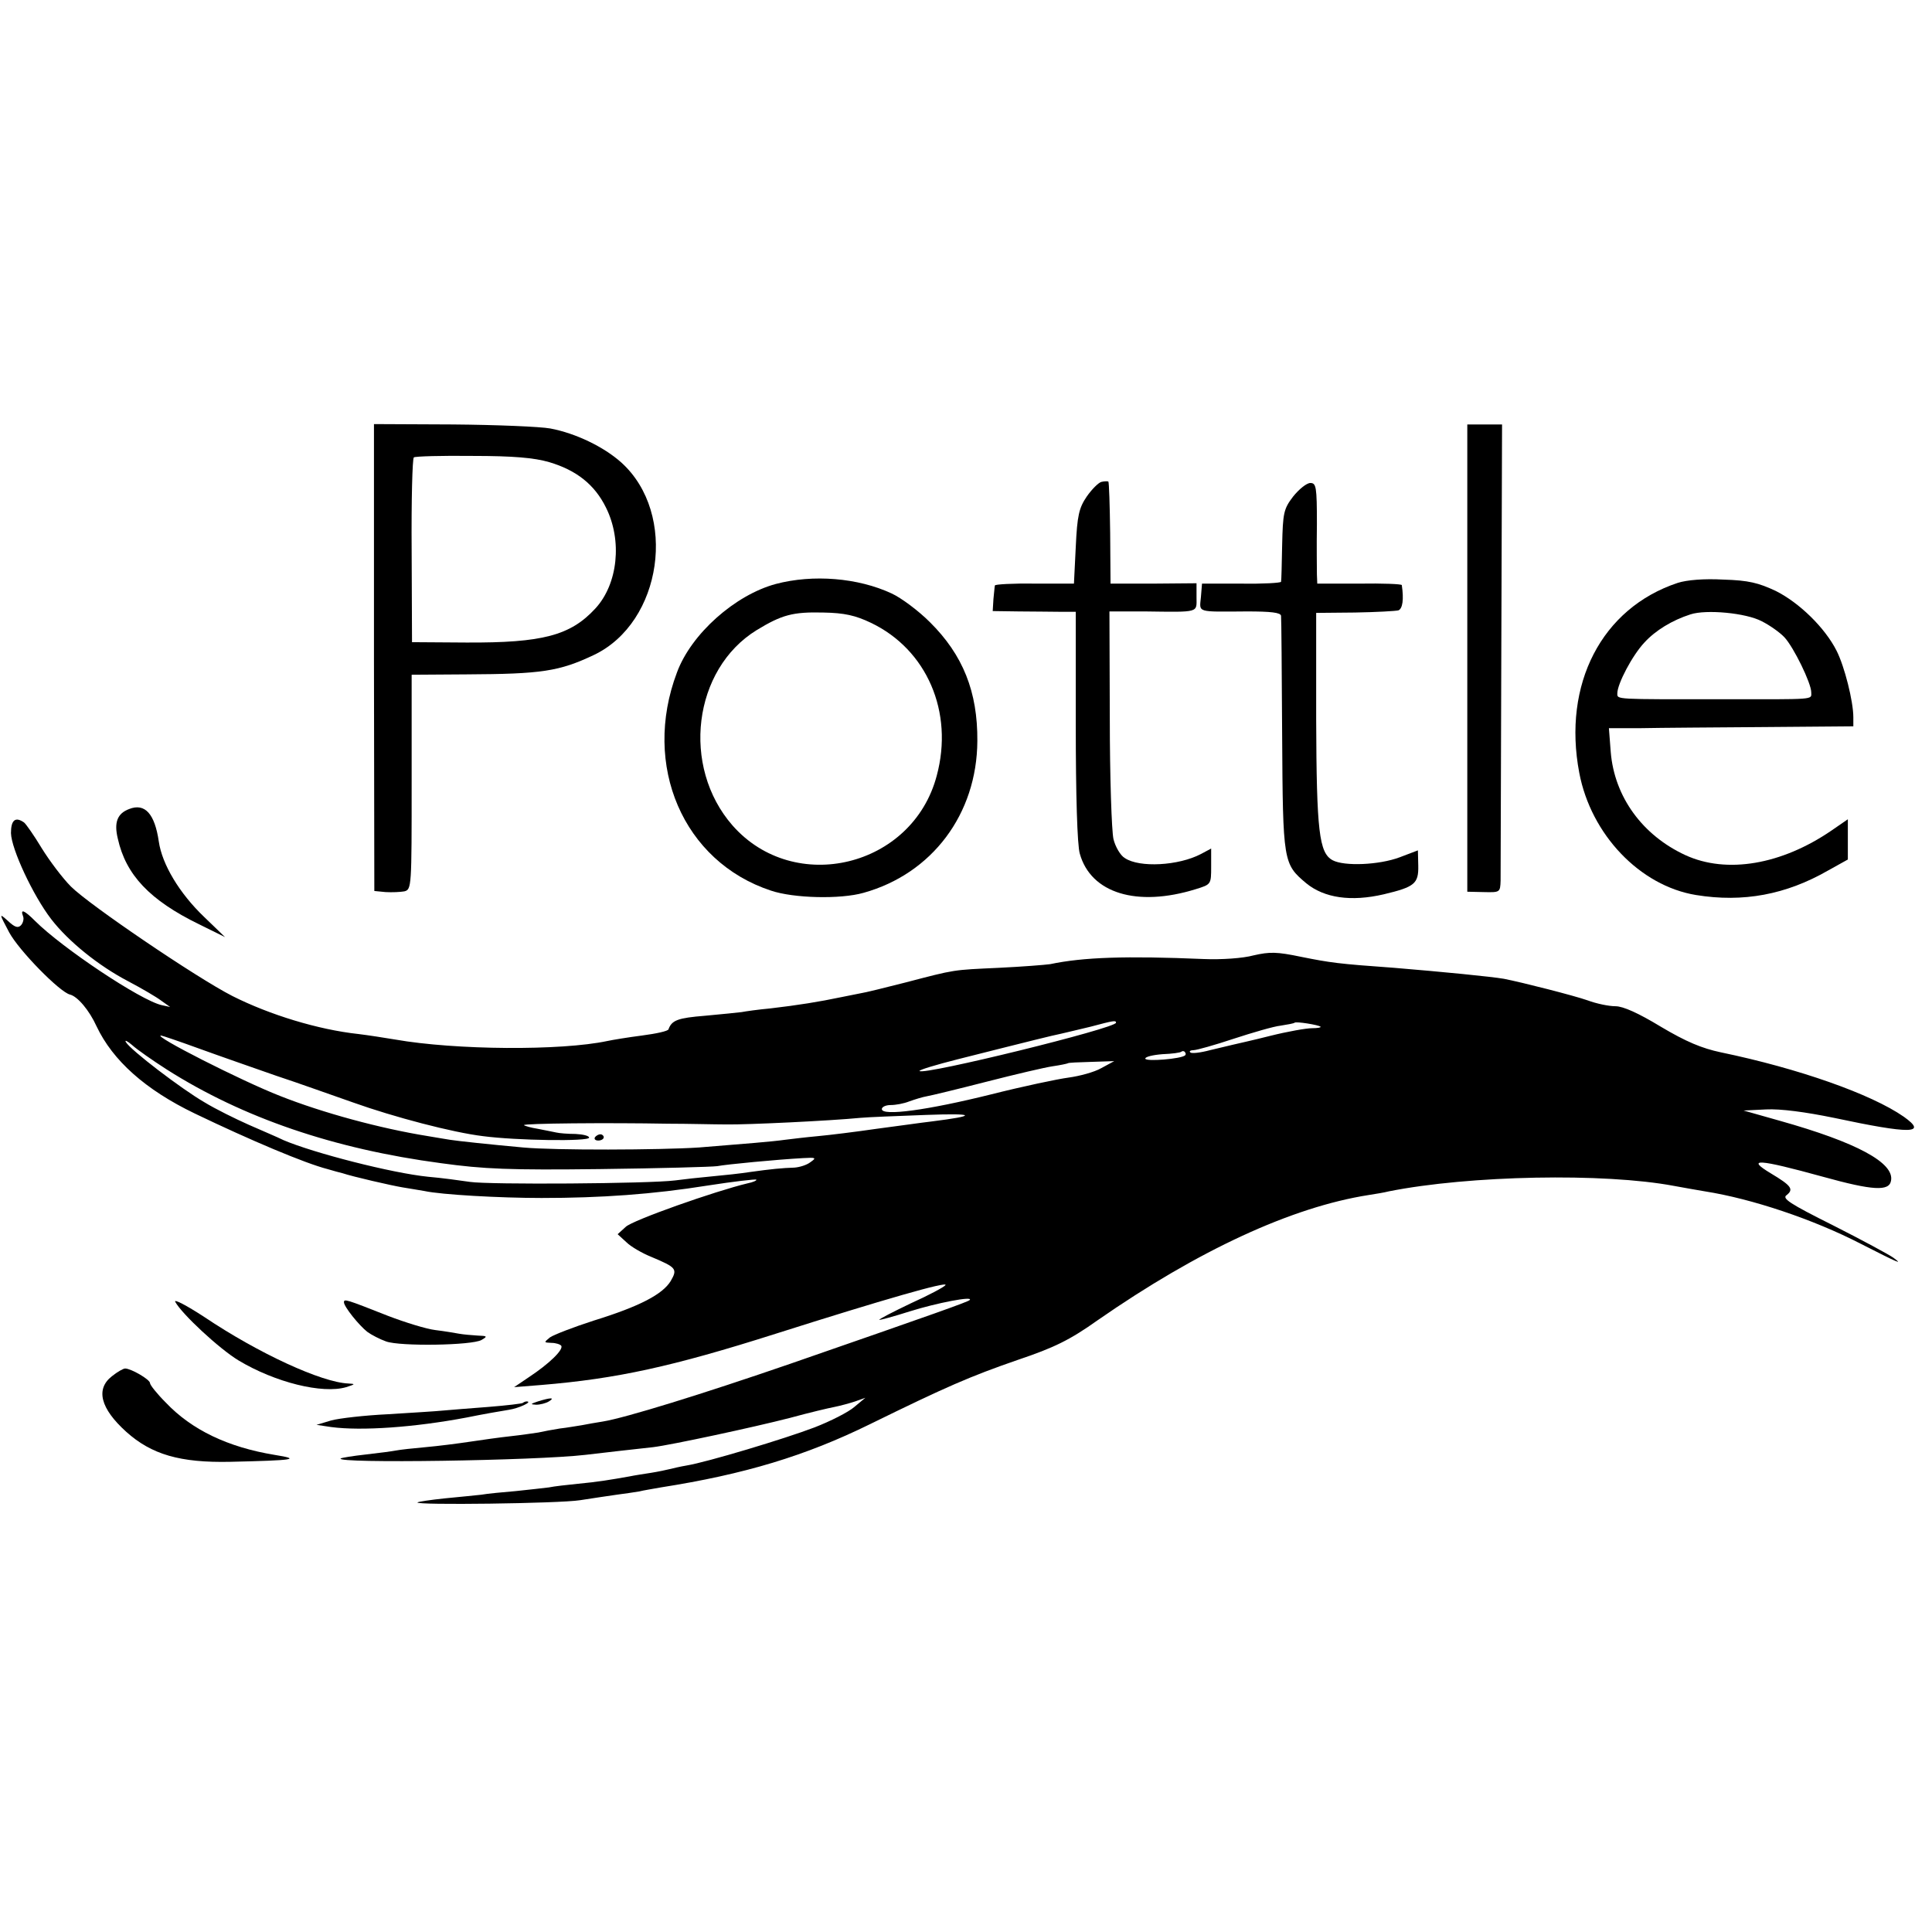 <?xml version="1.0" standalone="no"?>
<!DOCTYPE svg PUBLIC "-//W3C//DTD SVG 20010904//EN"
 "http://www.w3.org/TR/2001/REC-SVG-20010904/DTD/svg10.dtd">
<svg version="1.0" xmlns="http://www.w3.org/2000/svg"
 width="528pt" height="528pt" viewBox="0 0 528 528"
 preserveAspectRatio="xMidYMid meet">
<g transform="translate(0,528) scale(0.1,-0.1)"
fill="#000000" stroke="none">
<path d="M1022 3483 l1 -638 31 -3 c17 -1 40 0 51 2 20 5 20 12 20 299 l0 293
150 1 c205 1 253 8 348 53 187 89 230 386 75 526 -48 43 -125 80 -194 93 -27
5 -146 10 -266 11 l-216 1 0 -638z m479 534 c74 -22 124 -61 155 -124 45 -90
33 -209 -29 -276 -68 -74 -145 -94 -352 -93 l-149 1 -1 250 c-1 138 2 252 6
255 4 3 76 5 161 4 110 0 168 -5 209 -17z"/>
<path d="M4010 3481 l0 -638 45 -1 c44 -1 45 -1 46 31 0 18 1 305 2 640 l2
607 -47 0 -48 0 0 -639z"/>
<path d="M3010 3963 c-8 -2 -26 -20 -40 -40 -21 -31 -26 -51 -30 -137 l-5
-101 -107 0 c-60 1 -109 -2 -109 -5 -1 -3 -2 -20 -4 -37 l-2 -33 71 -1 c39 0
90 -1 114 -1 l42 0 0 -311 c0 -188 4 -327 11 -350 30 -108 156 -147 317 -97
42 13 42 13 42 62 l0 49 -28 -15 c-61 -32 -168 -38 -208 -11 -12 7 -26 31 -31
52 -5 22 -10 170 -10 331 l-1 291 97 0 c151 -2 141 -4 141 39 l0 38 -117 -1
-118 0 -1 138 c-1 76 -3 139 -5 141 -2 1 -11 1 -19 -1z"/>
<path d="M3534 3923 c-26 -34 -28 -45 -30 -133 -1 -52 -2 -97 -3 -100 -1 -3
-49 -6 -108 -5 l-108 0 -3 -37 c-4 -43 -14 -40 126 -39 65 0 92 -3 93 -12 1
-7 2 -154 3 -327 2 -347 3 -351 66 -404 49 -40 122 -51 212 -30 84 20 95 29
94 78 l-1 42 -50 -19 c-56 -21 -151 -25 -183 -8 -37 20 -44 78 -45 386 l0 290
106 1 c58 1 112 4 119 6 11 5 15 29 9 69 -1 3 -53 5 -116 4 l-115 0 -1 25 c0
14 -1 76 0 138 0 102 -2 112 -18 112 -10 0 -31 -17 -47 -37z"/>
<path d="M2120 3684 c-111 -30 -231 -136 -270 -242 -96 -254 17 -517 257 -596
62 -21 190 -24 253 -6 187 52 310 215 311 415 1 134 -39 235 -130 325 -31 31
-78 66 -104 78 -92 43 -215 53 -317 26z m260 -106 c153 -73 227 -244 180 -418
-66 -250 -389 -328 -558 -136 -141 161 -108 427 66 534 69 42 99 50 182 48 58
-1 88 -8 130 -28z"/>
<path d="M4585 3687 c-208 -69 -315 -277 -269 -519 32 -169 166 -309 319 -334
129 -21 246 1 361 67 l54 30 0 55 0 55 -45 -31 c-136 -93 -286 -119 -399 -67
-117 54 -194 159 -204 282 l-5 65 89 0 c49 1 199 2 334 3 l245 2 0 25 c0 43
-24 139 -46 182 -32 63 -102 131 -166 163 -47 22 -74 29 -143 31 -53 3 -100
-1 -125 -9z m230 -105 c22 -11 50 -31 62 -44 25 -27 73 -125 73 -150 0 -21 16
-19 -245 -19 -293 0 -285 -1 -285 16 0 26 41 104 74 139 30 33 76 61 126 77
43 14 152 4 195 -19z"/>
<path d="M353 3069 c-32 -12 -42 -36 -31 -81 22 -99 87 -168 222 -234 l71 -35
-57 55 c-68 65 -115 144 -124 206 -11 76 -38 106 -81 89z"/>
<path d="M30 3003 c1 -43 60 -170 110 -235 47 -61 129 -127 209 -169 38 -20
79 -44 92 -54 l24 -17 -23 5 c-58 13 -273 157 -346 230 -30 30 -41 34 -33 13
3 -7 0 -19 -6 -25 -8 -8 -17 -5 -35 12 -25 22 -25 22 3 -31 27 -50 138 -163
166 -170 21 -5 53 -43 73 -87 44 -93 133 -173 268 -238 154 -74 301 -136 363
-152 17 -5 35 -10 40 -11 30 -10 135 -34 165 -39 20 -3 47 -8 60 -10 46 -10
205 -19 320 -19 162 0 304 10 454 34 71 11 131 18 133 16 2 -2 -9 -7 -24 -10
-88 -21 -315 -101 -333 -119 l-22 -20 24 -22 c12 -12 43 -30 68 -40 69 -29 72
-33 53 -66 -22 -36 -84 -69 -210 -108 -56 -18 -110 -39 -120 -46 -17 -14 -17
-14 4 -15 12 0 24 -4 27 -8 6 -11 -33 -49 -89 -86 l-40 -27 75 6 c205 17 357
50 640 140 296 94 471 144 464 133 -3 -5 -46 -28 -95 -50 -48 -23 -87 -43 -86
-45 2 -1 39 9 83 23 73 23 176 43 164 31 -5 -5 -92 -36 -490 -174 -241 -83
-451 -148 -513 -158 -18 -3 -43 -7 -57 -10 -14 -2 -41 -7 -60 -9 -19 -3 -46
-8 -59 -11 -14 -2 -47 -7 -75 -10 -28 -3 -78 -10 -111 -15 -33 -5 -88 -12
-122 -15 -34 -3 -70 -7 -80 -9 -10 -2 -47 -7 -83 -11 -36 -4 -67 -9 -69 -11
-15 -14 532 -6 669 10 40 5 140 16 185 21 49 6 273 54 374 80 51 14 106 27
122 30 15 3 41 10 56 15 l28 10 -30 -25 c-16 -14 -65 -39 -109 -56 -81 -31
-294 -95 -349 -104 -18 -3 -39 -8 -47 -10 -8 -2 -31 -7 -50 -10 -19 -3 -46 -7
-60 -10 -51 -9 -86 -15 -140 -20 -30 -3 -66 -7 -80 -10 -14 -2 -54 -6 -90 -10
-36 -3 -78 -7 -95 -10 -16 -2 -61 -6 -100 -10 -38 -4 -72 -9 -74 -11 -9 -8
387 -3 444 6 33 5 78 12 100 15 23 3 50 7 62 9 11 3 38 7 59 11 229 36 395 86
572 173 208 102 272 130 405 176 98 33 141 54 217 108 275 191 530 309 740
342 19 3 44 7 55 10 221 44 589 51 780 15 28 -5 66 -12 85 -15 127 -20 295
-76 425 -143 104 -53 118 -59 89 -38 -11 8 -85 48 -164 88 -120 60 -141 74
-127 83 20 16 12 26 -43 59 -70 42 -36 40 142 -9 137 -38 181 -40 186 -11 10
49 -94 105 -304 164 l-99 28 62 3 c39 2 107 -7 185 -23 211 -45 257 -44 191 3
-89 62 -288 132 -500 176 -52 11 -95 29 -164 70 -61 37 -103 56 -124 56 -18 0
-52 7 -76 16 -37 13 -178 49 -229 59 -35 6 -167 19 -300 30 -154 11 -174 14
-254 30 -67 14 -86 14 -130 4 -29 -8 -88 -12 -136 -10 -213 9 -330 5 -420 -14
-14 -2 -77 -7 -140 -10 -128 -6 -117 -4 -255 -40 -55 -14 -111 -28 -125 -30
-14 -3 -36 -7 -50 -10 -62 -13 -118 -22 -195 -31 -33 -3 -68 -8 -78 -10 -9 -1
-54 -6 -100 -10 -74 -6 -91 -12 -100 -37 -1 -5 -34 -12 -72 -17 -39 -5 -81
-12 -95 -15 -127 -27 -415 -25 -580 4 -30 5 -75 12 -100 15 -111 12 -244 53
-345 104 -98 50 -391 249 -441 299 -23 23 -59 71 -80 105 -21 35 -43 66 -48
70 -24 17 -36 7 -36 -29z m3020 -518 c0 -15 -525 -144 -537 -132 -2 3 45 17
104 32 59 15 115 29 123 31 48 12 139 35 160 39 14 3 50 12 80 19 64 17 70 18
70 11z m559 -11 c2 -2 -8 -4 -23 -4 -16 0 -67 -9 -115 -21 -47 -12 -93 -22
-101 -24 -8 -2 -37 -9 -63 -15 -26 -7 -51 -10 -54 -6 -4 3 1 6 9 6 8 0 58 14
109 31 52 17 110 34 129 36 19 3 36 6 38 8 4 4 66 -6 71 -11z m-3064 -60 c55
-20 150 -53 210 -74 61 -20 155 -54 210 -73 112 -40 272 -82 355 -92 91 -12
290 -15 290 -4 0 5 -17 9 -37 10 -21 0 -45 2 -53 4 -8 2 -31 6 -50 10 -19 3
-36 8 -38 10 -5 5 231 7 393 4 55 0 127 -2 160 -2 56 -1 285 10 366 18 20 2
101 5 180 8 136 5 142 -2 14 -18 -27 -3 -95 -13 -150 -20 -55 -8 -127 -17
-160 -20 -33 -3 -74 -8 -90 -10 -35 -5 -111 -11 -235 -21 -107 -7 -394 -8
-480 0 -89 8 -182 18 -200 21 -8 1 -35 6 -60 10 -131 21 -289 64 -405 110
-105 41 -349 165 -325 165 3 0 50 -16 105 -36z m-89 -57 c208 -132 456 -217
750 -256 116 -16 187 -19 434 -16 162 2 306 6 320 8 26 5 163 18 235 22 35 2
37 1 20 -11 -10 -8 -30 -14 -44 -15 -33 -1 -64 -4 -121 -12 -25 -4 -72 -9
-105 -12 -33 -3 -78 -8 -100 -11 -70 -9 -509 -12 -561 -4 -27 4 -78 11 -114
14 -99 10 -313 65 -395 100 -16 8 -59 26 -95 42 -36 16 -91 43 -122 62 -62 36
-201 142 -214 164 -4 7 4 3 17 -8 13 -12 56 -42 95 -67z m2783 39 c-10 -10
-109 -18 -109 -9 0 5 21 10 47 12 26 1 49 4 52 7 2 2 7 2 9 -1 3 -3 3 -7 1 -9z
m-229 -35 c-19 -11 -60 -22 -90 -26 -30 -4 -125 -24 -212 -46 -173 -43 -298
-60 -298 -40 0 6 11 11 24 11 14 0 36 4 51 10 14 5 36 12 48 14 12 2 86 20
164 40 78 20 159 39 180 42 21 3 39 7 41 8 1 2 30 3 65 4 l62 2 -35 -19z"/>
<path d="M1626 2172 c-3 -5 1 -9 9 -9 8 0 15 4 15 9 0 4 -4 8 -9 8 -6 0 -12
-4 -15 -8z"/>
<path d="M479 1722 c18 -33 120 -128 173 -160 100 -60 229 -92 294 -73 25 8
26 9 6 10 -73 3 -245 82 -394 182 -49 32 -84 50 -79 41z"/>
<path d="M940 1721 c0 -12 41 -63 64 -81 11 -8 34 -20 51 -26 38 -14 235 -11
261 4 17 10 16 11 -11 12 -16 1 -39 3 -50 5 -11 2 -40 7 -65 10 -25 3 -83 21
-130 39 -114 45 -120 47 -120 37z"/>
<path d="M306 1519 c-45 -35 -32 -88 39 -152 69 -62 147 -85 285 -82 175 4
195 7 120 19 -127 21 -226 68 -297 143 -24 24 -43 48 -43 53 0 10 -52 40 -68
40 -5 0 -21 -9 -36 -21z"/>
<path d="M1470 1450 c-21 -7 -21 -8 -5 -9 11 0 27 4 35 9 18 11 5 11 -30 0z"/>
<path d="M1429 1446 c-2 -2 -44 -7 -94 -11 -49 -4 -106 -8 -125 -10 -19 -2
-87 -6 -150 -10 -63 -3 -133 -11 -155 -17 l-40 -12 40 -6 c83 -11 227 -1 370
26 44 9 96 18 115 21 28 4 68 23 49 23 -3 0 -8 -2 -10 -4z"/>
</g>
</svg>
